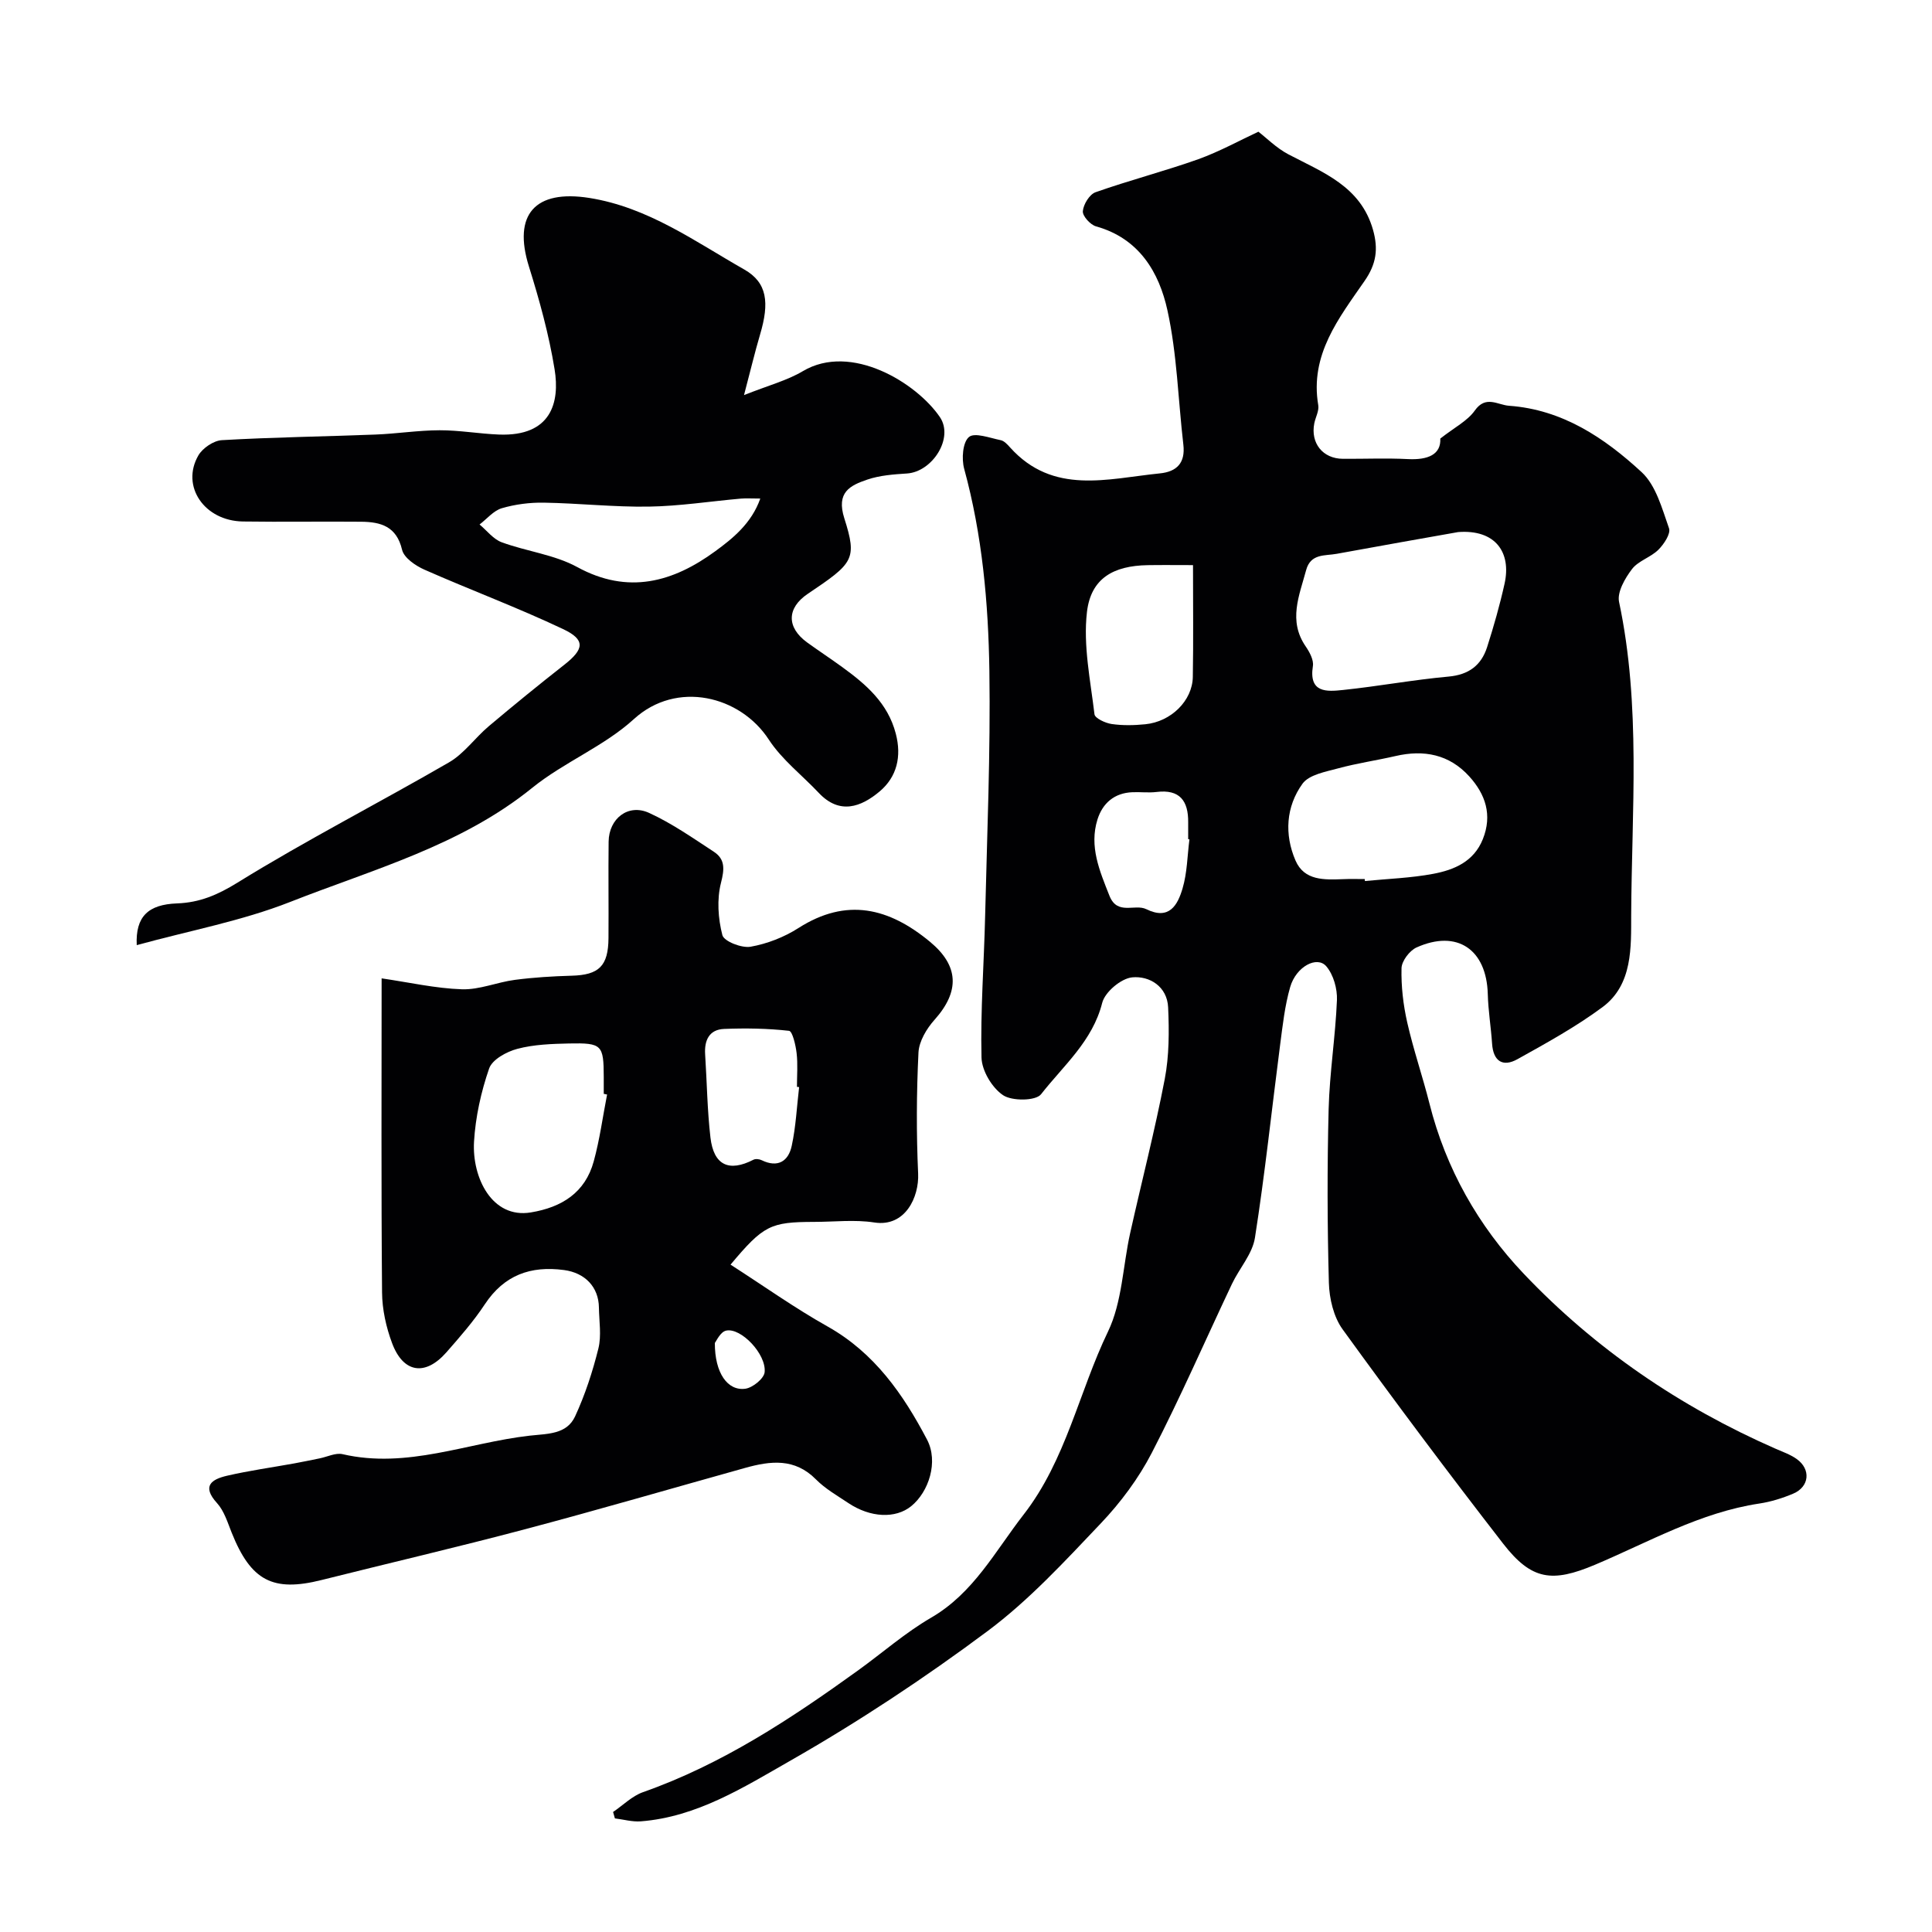 <svg enable-background="new 0 0 400 400" viewBox="0 0 400 400" xmlns="http://www.w3.org/2000/svg"><g fill="#010103"><path d="m260.54 27.27c1.66 1.28 3.72 3.37 6.2 4.68 7.17 3.77 14.96 6.59 17.53 15.64 1.12 3.97.68 7.06-1.73 10.55-5.32 7.7-11.39 15.29-9.61 25.75.2 1.17-.57 2.5-.82 3.76-.81 4.1 1.76 7.31 5.9 7.34 4.5.03 9.01-.17 13.49.06 4.17.21 6.86-.96 6.7-4.25 2.95-2.32 5.62-3.65 7.14-5.8 2.28-3.23 4.72-1.16 7.09-.99 11.03.78 19.76 6.64 27.45 13.74 2.97 2.74 4.23 7.54 5.67 11.62.4 1.12-1.05 3.3-2.2 4.45-1.59 1.58-4.15 2.28-5.46 4-1.45 1.9-3.11 4.77-2.68 6.8 4.56 21.51 2.61 43.26 2.51 64.9-.03 6.47.36 14.33-5.93 18.99-5.52 4.09-11.61 7.44-17.63 10.79-3.02 1.68-5 .42-5.24-3.22-.23-3.43-.8-6.84-.89-10.26-.25-9.26-6.36-13.43-14.75-9.66-1.44.65-3.07 2.8-3.11 4.29-.09 3.74.35 7.57 1.18 11.23 1.28 5.66 3.19 11.18 4.61 16.82 3.39 13.47 10.12 25.32 19.5 35.2 14.79 15.58 32.36 27.56 52.1 36.22 1.5.66 3.1 1.21 4.41 2.14 3.01 2.13 2.66 5.77-.72 7.19-2.23.94-4.61 1.68-6.99 2.04-12.24 1.84-22.87 7.96-34.02 12.67-8.89 3.75-13.14 3.23-19.05-4.39-11.32-14.6-22.39-29.39-33.22-44.35-1.86-2.57-2.75-6.36-2.84-9.62-.33-11.99-.36-24-.05-35.98.2-7.54 1.41-15.04 1.72-22.58.09-2.33-.72-5.23-2.19-6.96-1.92-2.27-6.26.03-7.49 4.27-1.12 3.88-1.56 7.98-2.09 12.02-1.73 13.3-3.13 26.66-5.21 39.91-.53 3.35-3.23 6.32-4.76 9.55-5.52 11.66-10.67 23.51-16.59 34.96-2.74 5.3-6.46 10.3-10.59 14.64-7.42 7.81-14.83 15.87-23.41 22.27-13.04 9.72-26.7 18.76-40.82 26.82-9.62 5.49-19.36 11.67-30.99 12.57-1.76.13-3.56-.39-5.35-.61-.13-.44-.25-.89-.38-1.33 2.06-1.39 3.93-3.3 6.19-4.1 16.37-5.76 30.63-15.19 44.56-25.23 5.03-3.63 9.75-7.79 15.09-10.89 8.8-5.11 13.25-13.75 19.15-21.34 8.8-11.32 11.44-25.36 17.47-37.88 2.95-6.12 3.08-13.59 4.6-20.42 2.37-10.63 5.11-21.2 7.16-31.89.92-4.81.92-9.89.7-14.82-.19-4.33-3.84-6.57-7.44-6.23-2.3.22-5.65 3.04-6.21 5.28-2 7.93-8.02 12.98-12.66 18.92-1.09 1.4-6.02 1.45-7.88.19-2.28-1.54-4.39-5.08-4.45-7.8-.23-9.74.52-19.5.75-29.26.4-16.93 1.13-33.87.88-50.79-.21-14.07-1.47-28.12-5.22-41.84-.56-2.06-.31-5.48.99-6.57 1.18-1 4.33.2 6.56.65.72.14 1.4.88 1.94 1.49 8.93 9.94 20.19 6.48 31.02 5.39 3.52-.35 5.31-2.17 4.87-5.95-1.08-9.27-1.3-18.73-3.29-27.79-1.73-7.9-5.86-14.91-14.78-17.4-1.19-.33-2.83-2.15-2.74-3.15.12-1.41 1.38-3.48 2.63-3.92 7.03-2.48 14.27-4.35 21.29-6.84 4.44-1.61 8.61-3.92 12.43-5.69zm41.36 82.89c-6.87 1.22-16.01 2.82-25.14 4.5-2.42.45-5.4-.11-6.34 3.38-1.42 5.28-3.76 10.47-.08 15.81.8 1.17 1.68 2.8 1.48 4.05-.89 5.64 2.93 5.3 6.26 4.95 7.29-.76 14.53-2.11 21.82-2.77 4.2-.38 6.78-2.33 7.99-6.1 1.38-4.32 2.63-8.7 3.61-13.12 1.45-6.5-1.89-11.28-9.6-10.7zm-19.35 71.84c.01.14.03.27.04.41 4.73-.47 9.52-.62 14.18-1.5 4.31-.82 8.36-2.51 10.23-7.16 2.01-5.01.56-9.29-2.81-13.01-4.14-4.56-9.38-5.57-15.26-4.21-3.95.91-7.98 1.49-11.88 2.55-2.61.71-6.04 1.31-7.39 3.19-3.42 4.74-3.77 10.5-1.44 15.89 1.82 4.21 5.99 4 9.86 3.86 1.47-.07 2.97-.02 4.47-.02zm-35.55-65c-3.49 0-6.44-.04-9.39.01-7.1.12-11.76 2.73-12.57 9.72-.8 6.91.72 14.11 1.56 21.15.1.83 2.25 1.83 3.56 2.02 2.28.33 4.65.28 6.95.05 5.35-.52 9.77-4.89 9.85-9.8.13-7.46.04-14.92.04-23.15zm-.74 56.78c-.09-.01-.18-.03-.26-.04 0-1.16-.01-2.33 0-3.49.04-4.42-1.72-6.88-6.55-6.28-1.64.2-3.32-.02-4.98.05-3.75.14-6.19 2.27-7.25 5.64-1.75 5.6.45 10.66 2.48 15.8 1.64 4.13 5.24 1.6 7.64 2.78 4.76 2.34 6.49-.9 7.49-4.28.97-3.26.99-6.78 1.43-10.18z"/><path d="m151.25 261.83c6.93 4.45 13.31 9 20.1 12.81 9.69 5.44 15.66 14.04 20.59 23.43 2.39 4.57.36 10.81-3.29 13.77-3.24 2.62-8.44 2.4-13.01-.65-2.3-1.54-4.78-2.95-6.7-4.89-4.4-4.46-9.41-3.85-14.65-2.39-15.19 4.24-30.34 8.66-45.58 12.7-13.98 3.71-28.08 6.99-42.11 10.51-10.1 2.54-14.64.17-18.63-9.79-.85-2.12-1.56-4.5-3.03-6.12-3.28-3.6-1.06-4.95 2.08-5.68 4.59-1.06 9.28-1.71 13.92-2.55 1.75-.32 3.5-.69 5.24-1.04 1.59-.32 3.31-1.2 4.74-.87 13.39 3.1 25.85-2.37 38.74-3.83 3.72-.42 7.66-.23 9.41-4 2.07-4.48 3.63-9.26 4.82-14.05.66-2.67.15-5.64.11-8.47-.05-4.29-2.92-7.2-7.21-7.77-6.95-.93-12.41 1.04-16.42 7.1-2.34 3.54-5.17 6.77-7.98 9.97-4.36 4.94-8.9 4.25-11.21-1.93-1.24-3.31-2.05-6.98-2.08-10.49-.19-21.67-.09-43.34-.09-65.04 5.72.83 11.16 2.08 16.63 2.26 3.63.12 7.28-1.47 10.96-1.95 3.89-.51 7.83-.75 11.75-.86 5.64-.15 7.59-1.98 7.63-7.78.05-6.66-.05-13.33.03-19.99.06-4.78 4.06-7.91 8.37-5.94 4.71 2.15 9.03 5.18 13.39 8.03 2.39 1.56 2.23 3.6 1.5 6.46-.87 3.41-.6 7.39.29 10.82.34 1.29 3.99 2.72 5.84 2.4 3.44-.61 6.96-1.98 9.91-3.87 9.97-6.37 18.74-4.19 27.24 2.85 5.96 4.94 6.22 10.23.94 16.14-1.64 1.83-3.21 4.45-3.33 6.78-.41 8.34-.45 16.73-.07 25.07.22 4.82-2.64 11.12-9.08 10.12-4.07-.63-8.31-.12-12.48-.12-9.02.02-10.45.7-17.28 8.85zm-25.56-35.22c-.23-.05-.46-.09-.69-.14 0-1.16 0-2.33 0-3.49-.02-6.64-.36-7.08-7.16-6.94-3.59.08-7.28.2-10.72 1.11-2.22.58-5.21 2.21-5.85 4.07-1.68 4.85-2.83 10.06-3.13 15.18-.42 7.42 3.73 15.95 11.76 14.62 6.43-1.06 11.26-4.1 13.03-10.59 1.24-4.52 1.86-9.21 2.76-13.82zm39.76-1.54c-.15-.02-.3-.03-.45-.05 0-2.33.2-4.68-.07-6.98-.19-1.65-.86-4.54-1.57-4.62-4.45-.5-8.98-.57-13.46-.39-3.06.13-4.09 2.34-3.91 5.23.37 5.75.44 11.54 1.1 17.25.67 5.76 3.84 7.2 8.9 4.6.45-.23 1.23-.14 1.71.1 3.36 1.63 5.54.2 6.22-2.98.86-3.98 1.05-8.1 1.53-12.16zm-17.45 52.97c-.02 6.26 2.66 9.98 6.32 9.48 1.52-.21 3.87-2.11 3.99-3.43.37-3.75-4.92-9.27-7.97-8.6-1.21.26-2.05 2.21-2.34 2.55z"/><path d="m28.31 195.68c-.28-5.94 2.39-8.42 8.34-8.64 4.69-.17 8.4-1.75 12.55-4.32 14.26-8.81 29.24-16.47 43.76-24.88 3.13-1.81 5.39-5.08 8.22-7.47 5.14-4.33 10.35-8.58 15.64-12.73 4.13-3.24 4.45-5.18-.25-7.4-9.39-4.45-19.17-8.09-28.68-12.29-1.86-.82-4.26-2.46-4.65-4.14-1.14-4.84-4.41-5.75-8.43-5.79-8.17-.08-16.33.07-24.5-.05-8.01-.12-12.92-7.32-9.24-13.68.88-1.52 3.15-3.06 4.86-3.16 10.59-.61 21.2-.75 31.79-1.16 4.44-.17 8.87-.88 13.3-.89 4.1-.01 8.19.73 12.3.89 10.82.41 12.62-6.66 11.5-13.52-1.17-7.19-3.13-14.3-5.31-21.27-3.37-10.78 1.27-15.97 12.49-14.2 12.17 1.93 21.84 8.99 32.08 14.81 4.79 2.72 5.24 6.88 3.29 13.45-1.09 3.68-1.97 7.42-3.33 12.56 5.11-2.03 8.92-3.02 12.17-4.95 10.02-5.96 23.58 2.45 28.38 9.5 2.95 4.33-1.55 11.33-6.8 11.68-2.76.18-5.62.38-8.21 1.26-3.59 1.22-6.49 2.62-4.77 8.03 2.7 8.51 1.88 9.27-7.56 15.62-4.37 2.94-4.44 6.95-.13 10.08 2.38 1.72 4.83 3.33 7.21 5.06 4.95 3.59 9.48 7.46 11.13 13.8 1.25 4.76.23 8.97-3.34 11.98-3.83 3.22-8.28 4.89-12.6.3-3.47-3.68-7.64-6.88-10.35-11.04-5.9-9.06-19.05-12.34-27.93-4.24-6.18 5.64-14.46 8.91-21.02 14.21-14.84 12.02-32.97 16.88-50.15 23.65-10.02 3.94-20.81 5.93-31.76 8.94zm129.1-92.46c-1.77 0-2.9-.08-4.01.01-6.35.56-12.7 1.56-19.06 1.66-7.24.11-14.5-.7-21.75-.82-2.9-.05-5.92.34-8.69 1.15-1.72.51-3.08 2.2-4.61 3.37 1.51 1.26 2.84 3.04 4.58 3.68 5.16 1.9 10.92 2.55 15.65 5.14 10.56 5.77 19.88 3.07 28.55-3.27 3.61-2.64 7.52-5.76 9.34-10.92z"/></g></svg>